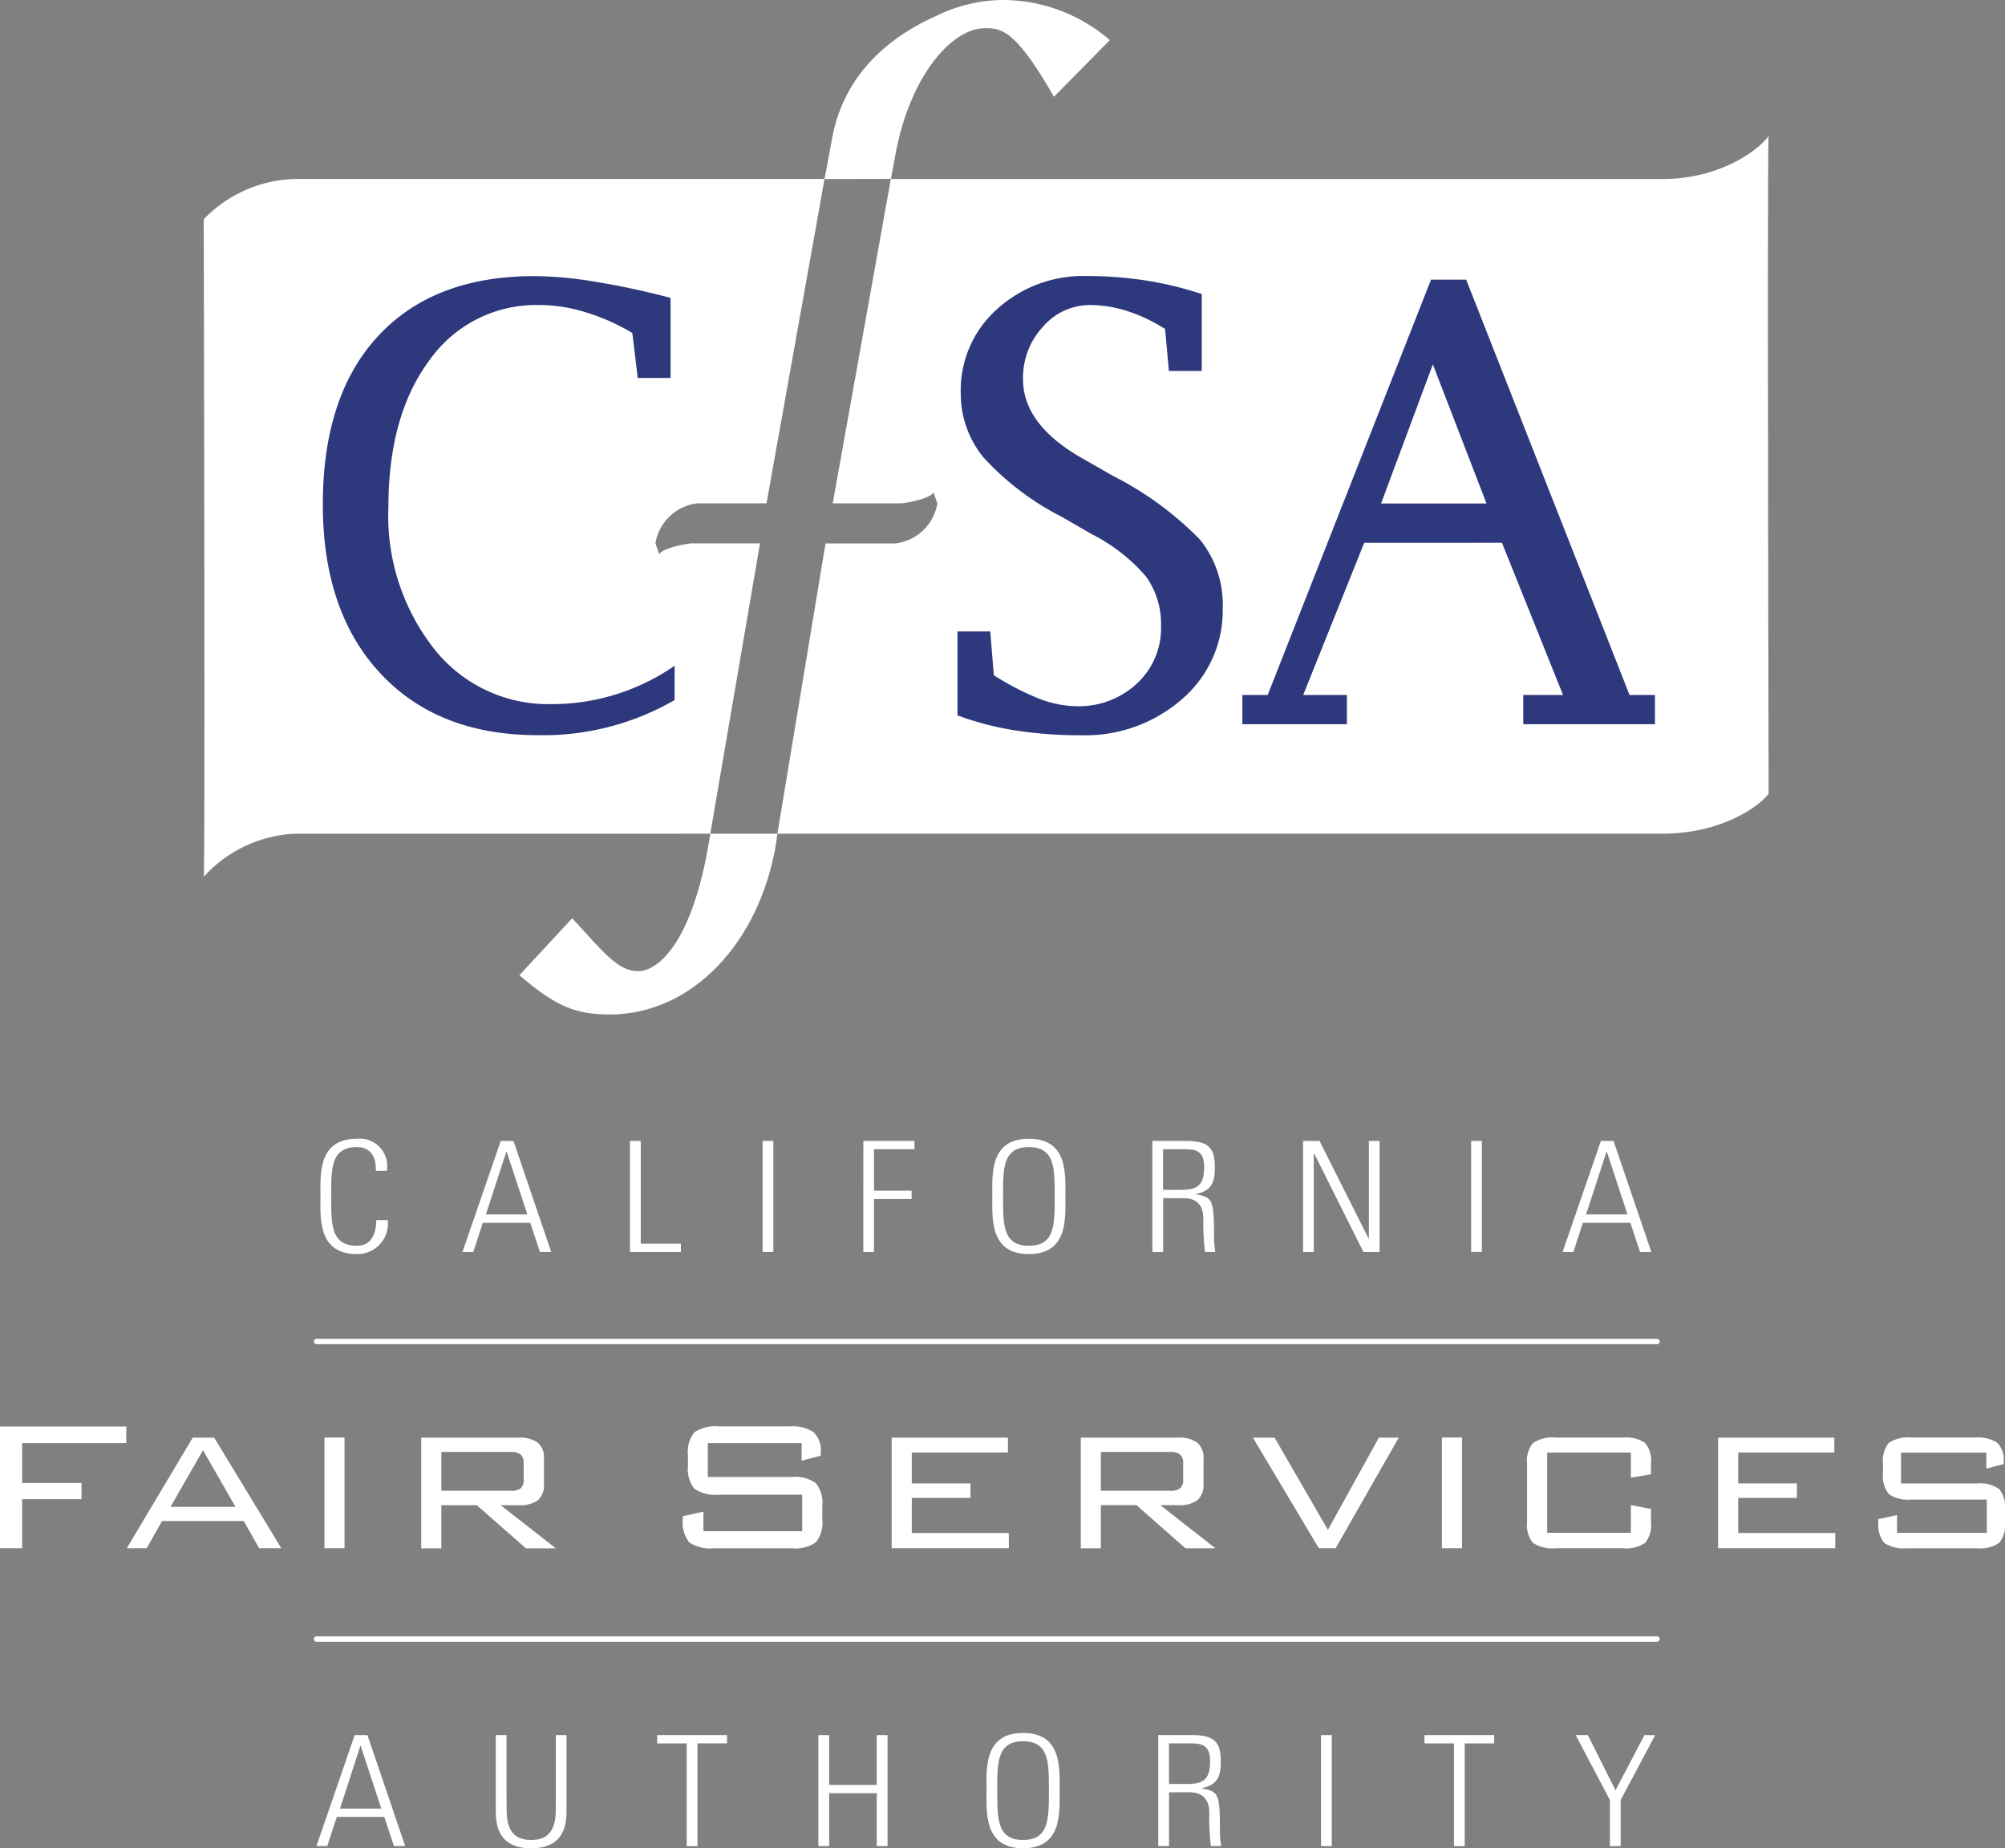 <svg xmlns="http://www.w3.org/2000/svg" width="148.668" height="137.032" viewBox="0 0 148.668 137.032">
  <rect x="0" y="0" width="148.668" height="137.032" fill="#808080" stroke="none"/>
  <g id="Group_266" data-name="Group 266" transform="translate(6811.334 -4762.969)">
    <path id="Path_534" data-name="Path 534" d="M57.867,12.462h57.218c4.6,0,7.411-2.457,7.871-3.2-.117.462,0,48.755,0,48.755-.461.743-3.271,2.984-7.9,2.984h-65.6L53.026,39.48h5.19a3.572,3.572,0,0,0,3.1-2.974l-.287-.82c-.125.43-2,.82-2.437.82l-5.033,0Z" transform="translate(-6803.147 4763.779)" fill="#fff"/>
    <path id="Path_535" data-name="Path 535" d="M19.649,60.55a9.753,9.753,0,0,0-6.671,3.19c.117-.461,0-48.752,0-48.752a9.776,9.776,0,0,1,6.684-2.982H59.009l-4.3,24.045H49.572a3.572,3.572,0,0,0-3.1,2.971l.287.822c.122-.43,1.993-.822,2.437-.822h5.028L50.54,60.547Z" transform="translate(-6809.206 4764.234)" fill="#fff"/>
    <path id="Path_536" data-name="Path 536" d="M52.453,13.9l.538-2.892c.758-4.366,3.653-7.4,7.833-9.241A11.266,11.266,0,0,1,65.631.625,12.16,12.16,0,0,1,73.607,3.6l-4.143,4.2c-2.9-5.056-3.926-5.081-5.133-5.081-2.494,0-5.664,3.68-6.674,9.672-.121.654-.287,1.5-.287,1.5Z" transform="translate(-6802.649 4762.344)" fill="#fff"/>
    <path id="Path_537" data-name="Path 537" d="M52.177,53.634l-.077.617c-1.2,7.468-6.265,12.784-12.34,12.784-2.6,0-4.052-.633-6.71-2.911L36.966,59.9c2.28,2.469,3.367,3.926,4.892,3.926,1.407,0,4.055-1.979,5.32-10.017l.029-.173Z" transform="translate(-6805.871 4771.148)" fill="#fff"/>
    <path id="Path_538" data-name="Path 538" d="M89.306,35h7.819L93.146,24.69Zm-1.25,2.916L83.533,49.2h3.241v2.168H79.021V49.2H80.9l12.11-30.793h2.607L107.731,49.2h1.883v2.168H99.849V49.2H102.8L98.27,37.913Z" transform="translate(-6798.236 4765.297)" fill="#2e387c"/>
    <path id="Path_539" data-name="Path 539" d="M.023,91.325v9.022h1.64V96.712H6.068V95.506H1.663V92.548H9.386V91.325Z" transform="translate(-6811.357 4777.409)" fill="#fff"/>
    <path id="Path_540" data-name="Path 540" d="M11.327,97.165h4.819l-2.409-4.2Zm-3.242,3.068,4.889-8.2h1.592l4.977,8.2H17.9l-1.143-2.02H10.7l-1.143,2.02Z" transform="translate(-6810.018 4777.525)" fill="#fff"/>
    <rect id="Rectangle_168" data-name="Rectangle 168" width="1.491" height="8.205" transform="translate(-6787.278 4869.551)" fill="#fff"/>
    <path id="Path_541" data-name="Path 541" d="M33.429,93.091H28.3v2.879h5.131a1.2,1.2,0,0,0,.747-.175.816.816,0,0,0,.225-.668V93.935a.8.8,0,0,0-.225-.652,1.121,1.121,0,0,0-.747-.191m-6.623,7.141v-8.2h7.213a2.218,2.218,0,0,1,1.439.38,1.47,1.47,0,0,1,.451,1.209v1.827a1.522,1.522,0,0,1-.451,1.226,2.283,2.283,0,0,1-1.439.366H32.7l4.091,3.2h-2.22l-3.639-3.2H28.3v3.2H26.806Z" transform="translate(-6806.909 4777.525)" fill="#fff"/>
    <path id="Path_542" data-name="Path 542" d="M52.253,92.549h-6.96v2.519h6.2a2.664,2.664,0,0,1,1.813.456,2.3,2.3,0,0,1,.476,1.678v1.013a2.338,2.338,0,0,1-.476,1.7,2.754,2.754,0,0,1-1.813.437H45.75a2.833,2.833,0,0,1-1.831-.437,2.338,2.338,0,0,1-.476-1.7v-.244l1.526-.335v1.453h7.322v-2.71H46.112a2.8,2.8,0,0,1-1.811-.437,2.329,2.329,0,0,1-.478-1.7v-.788a2.289,2.289,0,0,1,.478-1.7,2.8,2.8,0,0,1,1.811-.437h5.245a2.85,2.85,0,0,1,1.772.421,1.88,1.88,0,0,1,.535,1.556v.194l-1.412.366Z" transform="translate(-6804.145 4777.408)" fill="#fff"/>
    <path id="Path_543" data-name="Path 543" d="M56.722,100.233v-8.2h8.619v1.1H58.214v2.291h4.351V96.5H58.214V99.1h7.195v1.13Z" transform="translate(-6801.94 4777.525)" fill="#fff"/>
    <path id="Path_544" data-name="Path 544" d="M75.366,93.091H70.235v2.879h5.131a1.2,1.2,0,0,0,.747-.175.809.809,0,0,0,.225-.668V93.935a.788.788,0,0,0-.225-.652,1.119,1.119,0,0,0-.747-.191m-6.62,7.141v-8.2h7.211a2.214,2.214,0,0,1,1.439.38,1.47,1.47,0,0,1,.451,1.209v1.827A1.522,1.522,0,0,1,77.4,96.67a2.279,2.279,0,0,1-1.439.366H74.641l4.091,3.2H76.513l-3.639-3.2H70.236v3.2h-1.49Z" transform="translate(-6799.943 4777.525)" fill="#fff"/>
    <path id="Path_545" data-name="Path 545" d="M84.581,100.233l-4.889-8.2H81.3l3.953,6.836,3.779-6.836h1.473l-4.68,8.2Z" transform="translate(-6798.125 4777.525)" fill="#fff"/>
    <rect id="Rectangle_169" data-name="Rectangle 169" width="1.489" height="8.205" transform="translate(-6704.419 4869.551)" fill="#fff"/>
    <path id="Path_546" data-name="Path 546" d="M109.271,100.233v-8.2h8.619v1.1h-7.127v2.291h4.351V96.5h-4.351V99.1h7.195v1.13Z" transform="translate(-6793.211 4777.525)" fill="#fff"/>
    <path id="Path_547" data-name="Path 547" d="M23.4,111.742h.024l1.53,4.65H21.89Zm-.421-.8-2.834,8.231h.8l.708-2.165h3.519l.719,2.165h.834l-2.8-8.231Z" transform="translate(-6808.014 4780.667)" fill="#fff"/>
    <path id="Path_548" data-name="Path 548" d="M41.812,110.943v.615H44v7.616h.8v-7.616h2.189v-.615Z" transform="translate(-6804.416 4780.667)" fill="#fff"/>
    <path id="Path_549" data-name="Path 549" d="M56.389,110.943v3.694H52.86v-3.694h-.8v8.23h.8v-3.922h3.53v3.922h.8v-8.23Z" transform="translate(-6802.713 4780.667)" fill="#fff"/>
    <rect id="Rectangle_170" data-name="Rectangle 170" width="0.798" height="8.231" transform="translate(-6713.382 4891.61)" fill="#fff"/>
    <path id="Path_550" data-name="Path 550" d="M90.6,110.943v.615h2.186v7.616h.8v-7.616H95.77v-.615Z" transform="translate(-6796.313 4780.667)" fill="#fff"/>
    <path id="Path_551" data-name="Path 551" d="M105.317,110.943l-2.149,4.093-2.052-4.093h-.9l2.535,4.813v3.418h.8v-3.418l2.56-4.812Z" transform="translate(-6794.715 4780.667)" fill="#fff"/>
    <path id="Path_552" data-name="Path 552" d="M31.168,78.615l1.517-4.654h.024l1.53,4.654Zm1.1-5.45L29.431,81.4h.8l.708-2.165h3.517l.722,2.165h.834l-2.8-8.231Z" transform="translate(-6806.473 4774.393)" fill="#fff"/>
    <path id="Path_553" data-name="Path 553" d="M43.853,81.4v-.616H40.881V73.165h-.8V81.4Z" transform="translate(-6804.703 4774.393)" fill="#fff"/>
    <rect id="Rectangle_171" data-name="Rectangle 171" width="0.798" height="8.231" transform="translate(-6754.79 4847.558)" fill="#fff"/>
    <path id="Path_554" data-name="Path 554" d="M54.918,81.4h.794V77.475H58.5v-.616H55.712V73.782h3v-.617h-3.79Z" transform="translate(-6802.239 4774.393)" fill="#fff"/>
    <path id="Path_555" data-name="Path 555" d="M83.676,81.4V74.112l.026-.024L87.356,81.4h1.2V73.165h-.794v7.206l-.026.022L84.1,73.165H82.88V81.4Z" transform="translate(-6797.595 4774.393)" fill="#fff"/>
    <rect id="Rectangle_172" data-name="Rectangle 172" width="0.795" height="8.231" transform="translate(-6702.251 4847.558)" fill="#fff"/>
    <path id="Path_556" data-name="Path 556" d="M101.124,78.615l1.517-4.654h.024l1.529,4.654Zm1.1-5.45L99.384,81.4h.8l.705-2.165h3.519l.722,2.165h.834l-2.8-8.231Z" transform="translate(-6794.854 4774.393)" fill="#fff"/>
    <line id="Line_22" data-name="Line 22" x2="99.393" transform="translate(-6787.864 4862.428)" fill="none" stroke="#fff" stroke-linecap="round" stroke-linejoin="round" stroke-width="0.399"/>
    <line id="Line_23" data-name="Line 23" x2="99.393" transform="translate(-6787.864 4884.49)" fill="none" stroke="#fff" stroke-linecap="round" stroke-linejoin="round" stroke-width="0.399"/>
    <path id="Path_557" data-name="Path 557" d="M60.906,50.748V44.527h2.432L63.6,47.77A20.508,20.508,0,0,0,66.93,49.5a8.053,8.053,0,0,0,2.758.569A6.333,6.333,0,0,0,74.2,48.4a5.6,5.6,0,0,0,1.8-4.27,6.037,6.037,0,0,0-1.116-3.681,13.125,13.125,0,0,0-4.009-3.132l-2.28-1.313a20.321,20.321,0,0,1-5.758-4.38,7.446,7.446,0,0,1-1.687-4.8,8.03,8.03,0,0,1,2.672-6.176,9.484,9.484,0,0,1,6.7-2.473,28.473,28.473,0,0,1,4.337.328,25.784,25.784,0,0,1,4.161,1.006v5.7H76.585L76.3,22.1a12.056,12.056,0,0,0-2.824-1.336,8.961,8.961,0,0,0-2.715-.437,4.6,4.6,0,0,0-3.527,1.62,5.539,5.539,0,0,0-1.467,3.878q0,3.372,4.4,5.869l2.3,1.314a24.355,24.355,0,0,1,6.437,4.727A7.69,7.69,0,0,1,80.575,42.8a8.667,8.667,0,0,1-3.023,6.748,10.886,10.886,0,0,1-7.513,2.672,30.889,30.889,0,0,1-4.929-.371,22.234,22.234,0,0,1-4.2-1.1" transform="translate(-6801.245 4765.26)" fill="#2e387c"/>
    <path id="Path_558" data-name="Path 558" d="M46.636,49.609a19.426,19.426,0,0,1-10.163,2.605q-7.383,0-11.652-4.577t-4.27-12.529q0-8.058,4.1-12.483,4.117-4.445,11.586-4.445a27.855,27.855,0,0,1,4.489.416,56.983,56.983,0,0,1,5.608,1.2v5.934H43.9L43.5,22.4A15.272,15.272,0,0,0,40,20.85a11.479,11.479,0,0,0-3.4-.526,9.681,9.681,0,0,0-8.146,4.094q-3.044,4.1-3.042,10.908a15.953,15.953,0,0,0,3.393,10.493,10.762,10.762,0,0,0,8.673,4.094,15.947,15.947,0,0,0,9.156-2.846v2.542Z" transform="translate(-6807.947 4765.26)" fill="#2e387c"/>
    <path id="Path_559" data-name="Path 559" d="M65.831,81.578c2.922,0,2.71-2.677,2.71-4.275s.212-4.276-2.71-4.276-2.71,2.679-2.71,4.276-.21,4.275,2.71,4.275m0-.615c-1.938,0-1.914-1.585-1.914-3.659s-.024-3.658,1.914-3.658,1.916,1.584,1.916,3.658.024,3.659-1.916,3.659" transform="translate(-6800.877 4774.369)" fill="#fff"/>
    <path id="Path_560" data-name="Path 560" d="M74.093,73.78h1.628c.932,0,1.417.219,1.417,1.347,0,1.381-.56,1.665-1.751,1.665H74.093Zm1.5,3.627c1.728,0,1.467,1.585,1.481,1.938A19.283,19.283,0,0,0,77.2,81.4h.758c-.024-.318-.086-.638-.086-.956,0-2.942-.075-3.078-1.331-3.318V77.1c1.2-.251,1.391-.936,1.391-1.961,0-1.449-.435-1.973-2.162-1.973H73.3V81.4h.8V77.407h1.5Z" transform="translate(-6799.187 4774.393)" fill="#fff"/>
    <path id="Path_561" data-name="Path 561" d="M23.111,80.962c-1.94,0-1.916-1.585-1.916-3.659s-.024-3.658,1.916-3.658c1.094,0,1.439.855,1.391,1.765h.82a2.037,2.037,0,0,0-2.211-2.382c-2.922,0-2.71,2.679-2.71,4.276s-.211,4.274,2.711,4.274a2.254,2.254,0,0,0,2.275-2.519H24.54C24.528,80.12,24.143,80.962,23.111,80.962Z" transform="translate(-6807.973 4774.37)" fill="#fff"/>
    <path id="Path_562" data-name="Path 562" d="M74.471,111.558H76.1c.932,0,1.417.219,1.417,1.346,0,1.381-.56,1.665-1.754,1.665H74.471Zm1.5,3.625c1.728,0,1.467,1.585,1.479,1.938a19.221,19.221,0,0,0,.125,2.052h.758c-.024-.318-.086-.638-.086-.956,0-2.942-.075-3.08-1.331-3.319v-.023c1.2-.251,1.391-.936,1.391-1.961,0-1.448-.435-1.972-2.163-1.972H73.673v8.231h.8v-3.99Z" transform="translate(-6799.124 4780.667)" fill="#fff"/>
    <path id="Path_563" data-name="Path 563" d="M65.463,119.356c2.922,0,2.71-2.679,2.71-4.275s.212-4.275-2.71-4.275-2.71,2.679-2.71,4.275-.212,4.275,2.71,4.275m0-.615c-1.938,0-1.914-1.585-1.914-3.66s-.024-3.658,1.914-3.658,1.916,1.582,1.916,3.658.022,3.66-1.916,3.66" transform="translate(-6800.938 4780.645)" fill="#fff"/>
    <path id="Path_564" data-name="Path 564" d="M32.347,110.943h-.8v5.712c0,2.12,1.216,2.679,2.621,2.679s2.624-.559,2.624-2.679v-5.712H36v5.176c0,1.07,0,2.6-1.826,2.6s-1.826-1.529-1.826-2.6Z" transform="translate(-6806.121 4780.667)" fill="#fff"/>
    <path id="Path_565" data-name="Path 565" d="M104.822,93.139H98.616v5.947h6.206v-2.05l1.491.285v.97a2.077,2.077,0,0,1-.433,1.542,2.512,2.512,0,0,1-1.649.4H99.224a2.58,2.58,0,0,1-1.665-.4,2.111,2.111,0,0,1-.433-1.542V93.966a2.054,2.054,0,0,1,.433-1.526,2.505,2.505,0,0,1,1.665-.413h5.008a2.507,2.507,0,0,1,1.649.4,2.083,2.083,0,0,1,.433,1.542v.779L104.822,95Z" transform="translate(-6795.229 4777.525)" fill="#fff"/>
    <path id="Path_566" data-name="Path 566" d="M51.448,92.437H45.124v2.289h5.631a2.42,2.42,0,0,1,1.648.414,2.09,2.09,0,0,1,.432,1.525v.921a2.124,2.124,0,0,1-.432,1.542,2.5,2.5,0,0,1-1.648.4H45.539a2.575,2.575,0,0,1-1.664-.4,2.124,2.124,0,0,1-.432-1.542v-.221l1.387-.3v1.32h6.653V95.917H45.868a2.539,2.539,0,0,1-1.646-.4,2.117,2.117,0,0,1-.434-1.543v-.716a2.08,2.08,0,0,1,.434-1.542,2.539,2.539,0,0,1,1.646-.4h4.766a2.59,2.59,0,0,1,1.611.383,1.708,1.708,0,0,1,.486,1.413v.176l-1.283.333Z" transform="translate(-6715.5 4778.231)" fill="#fff"/>
  </g>
</svg>
